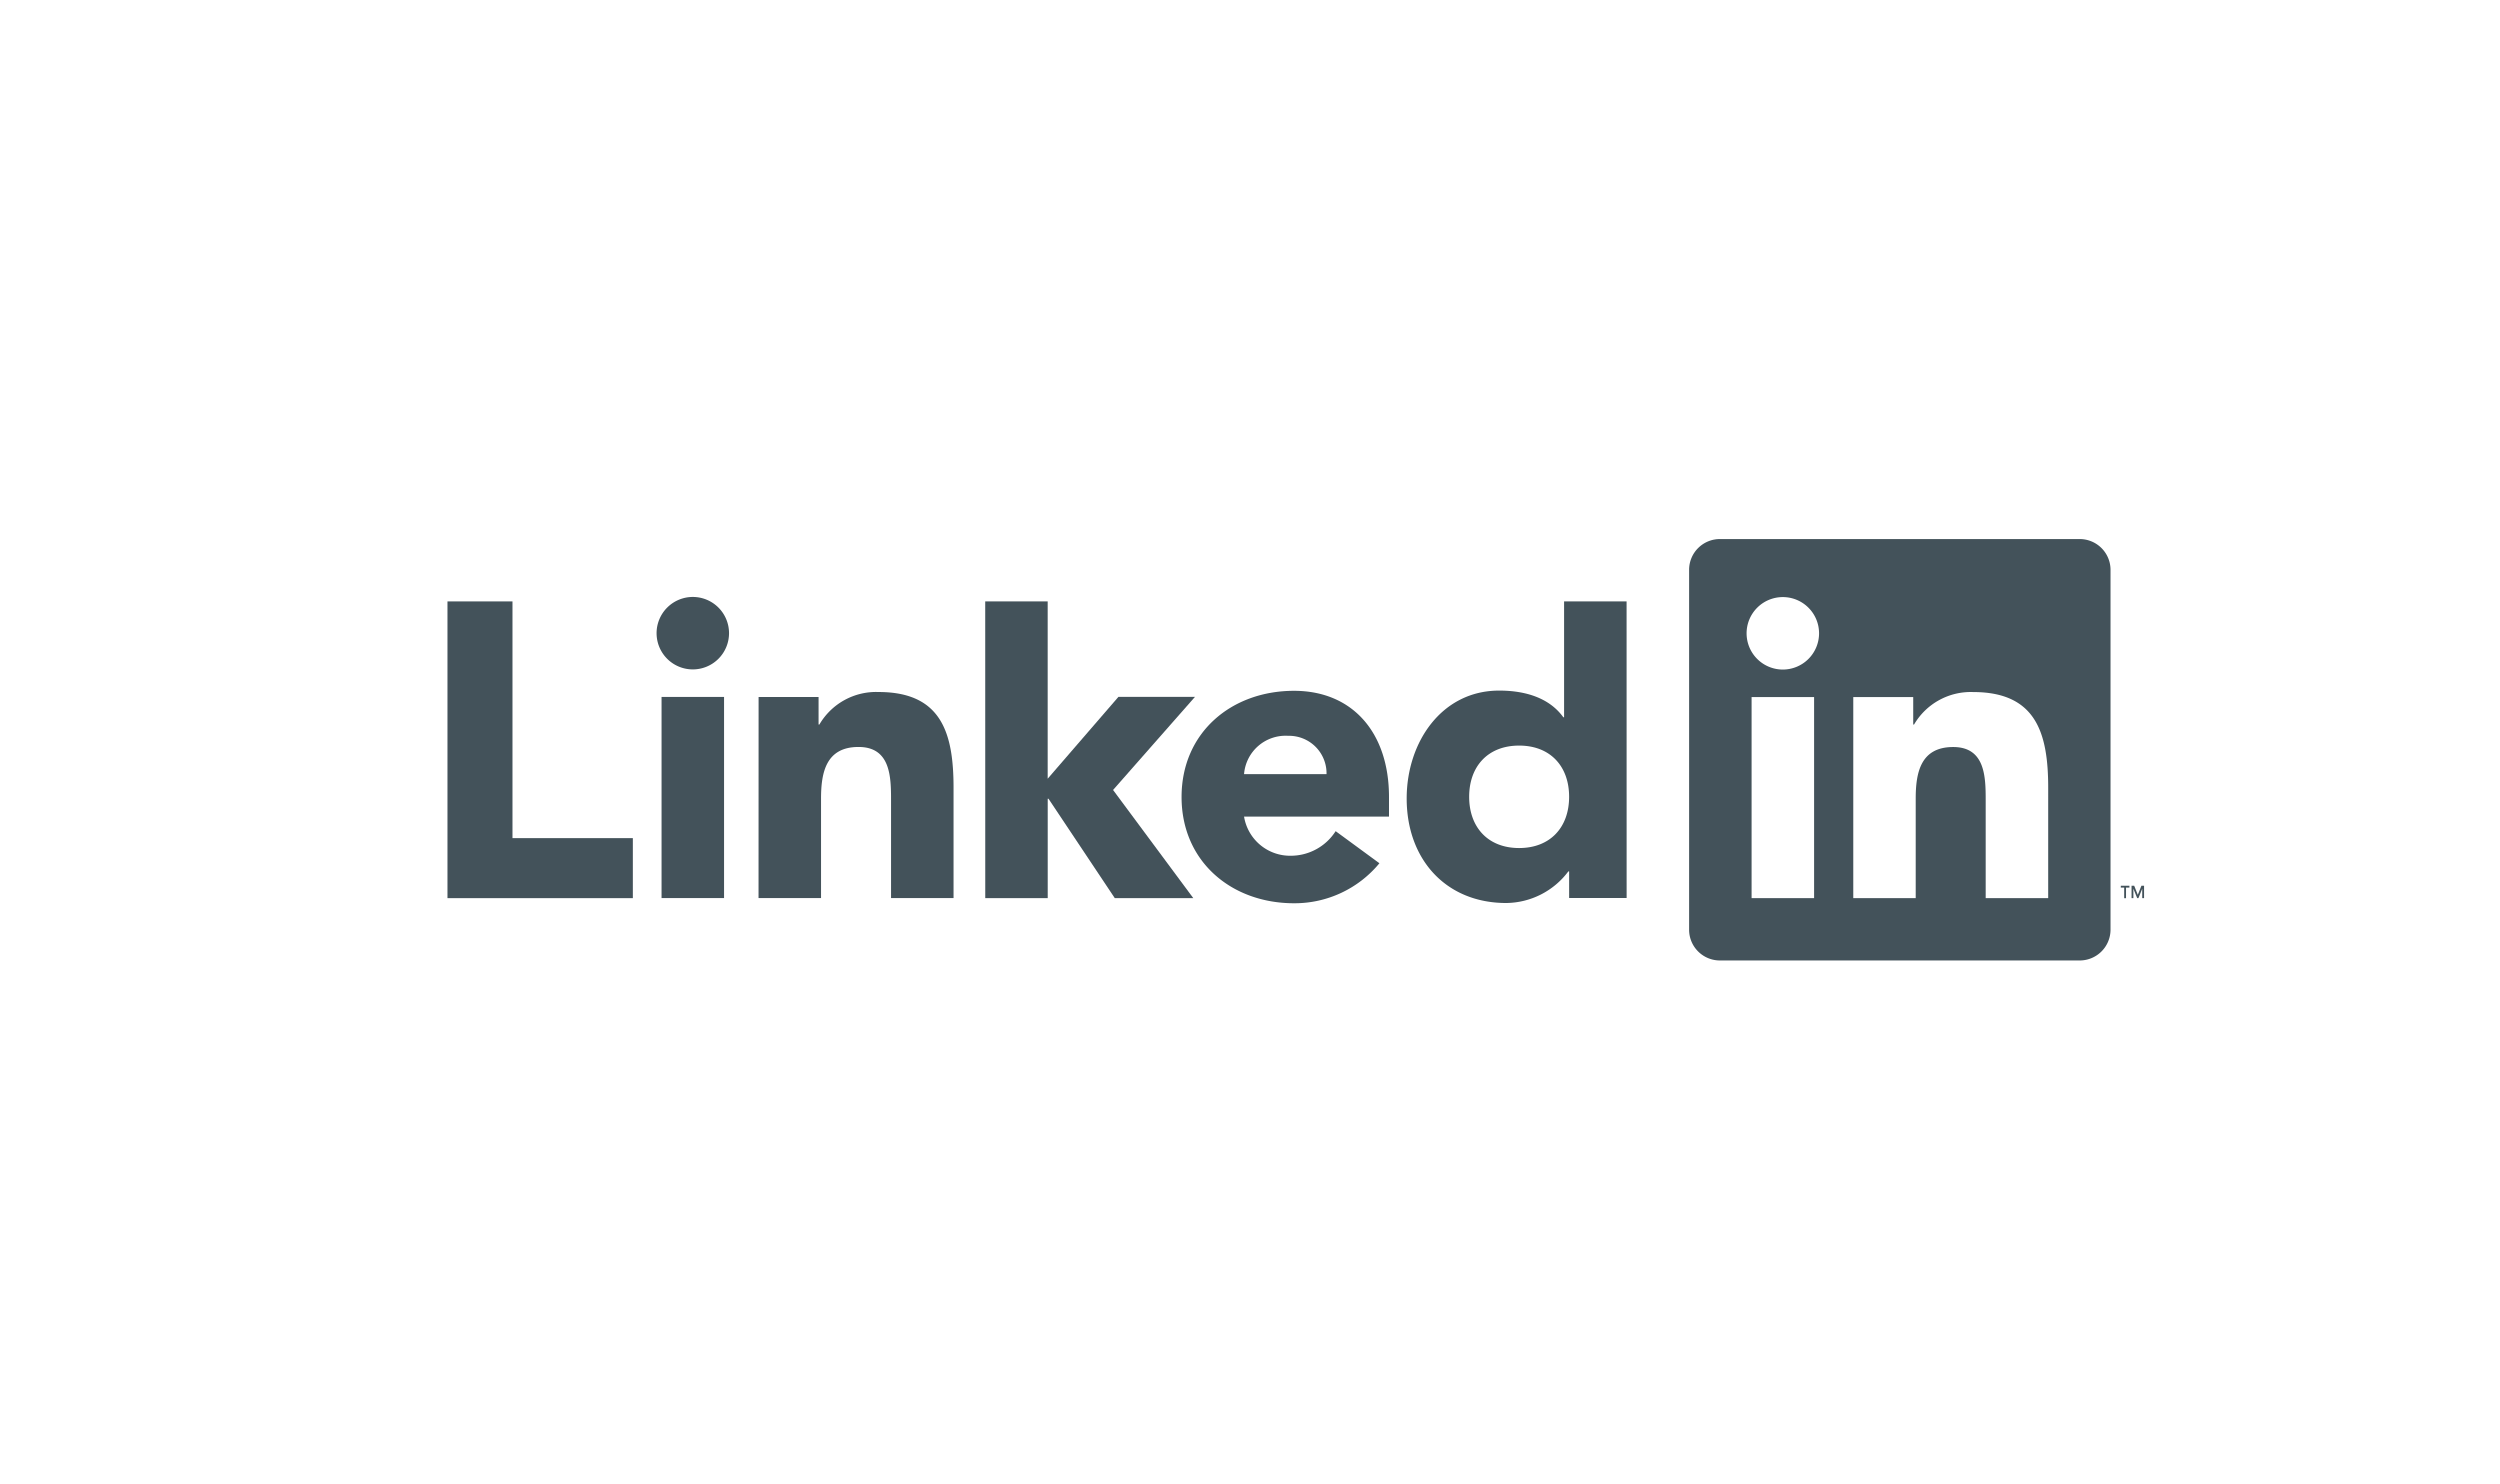 <?xml version="1.0" encoding="UTF-8"?> <svg xmlns="http://www.w3.org/2000/svg" xmlns:xlink="http://www.w3.org/1999/xlink" id="client-logo-linkedin" width="320" height="190" viewBox="0 0 320 190"><defs><clipPath id="clip-path"><rect id="Rectangle_2740" data-name="Rectangle 2740" width="217.162" height="53.939" fill="#43525a"></rect></clipPath></defs><g id="Group_8499" data-name="Group 8499" transform="translate(57.277 69)"><path id="Path_1468" data-name="Path 1468" d="M0,21.3V59.282H23.727V51.6H8.321V21.3Z" transform="translate(0 -13.319)" fill="#43525a"></path><g id="Group_8146" data-name="Group 8146"><g id="Group_8145" data-name="Group 8145" clip-path="url(#clip-path)"><path id="Path_1469" data-name="Path 1469" d="M72.09,32.59h8V58.331h-8Zm4-12.8a4.637,4.637,0,1,1-4.637,4.637,4.641,4.641,0,0,1,4.637-4.637" transform="translate(-44.688 -12.38)" fill="#43525a"></path><path id="Path_1470" data-name="Path 1470" d="M183.755,21.29h7.995v22.7l9.057-10.478h9.8L200.12,45.432l10.269,13.845H200.34l-8.485-12.725h-.1V59.277h-7.995Z" transform="translate(-114.924 -13.315)" fill="#43525a"></path><path id="Path_1471" data-name="Path 1471" d="M106.314,52.9h7.677v3.519h.107a8.4,8.4,0,0,1,7.57-4.158c8.105,0,9.6,5.331,9.6,12.26V78.635h-8V66.119c0-2.987-.055-6.824-4.161-6.824-4.157,0-4.8,3.253-4.8,6.61v12.73h-8Z" transform="translate(-66.491 -32.683)" fill="#43525a"></path><path id="Path_1472" data-name="Path 1472" d="M269.406,62.522a4.8,4.8,0,0,0-4.908-4.905,5.333,5.333,0,0,0-5.649,4.905Zm6.769,11.407a14.076,14.076,0,0,1-10.93,5.121c-8,0-14.394-5.334-14.394-13.6s6.4-13.593,14.394-13.593c7.47,0,12.157,5.331,12.157,13.593v2.506H258.849a5.97,5.97,0,0,0,6.024,5.012,6.823,6.823,0,0,0,5.7-3.146Z" transform="translate(-156.887 -32.433)" fill="#43525a"></path><path id="Path_1473" data-name="Path 1473" d="M342.168,39.75c-4,0-6.394,2.667-6.394,6.556s2.4,6.558,6.394,6.558,6.4-2.662,6.4-6.558-2.4-6.556-6.4-6.556m13.761,19.513H348.57V55.85h-.1A10.057,10.057,0,0,1,340.52,59.9c-7.68,0-12.744-5.543-12.744-13.381,0-7.2,4.478-13.809,11.835-13.809,3.309,0,6.4.905,8.213,3.412h.1V21.29h8Z" transform="translate(-204.998 -13.315)" fill="#43525a"></path><path id="Path_1474" data-name="Path 1474" d="M474.235,0H428.268a3.937,3.937,0,0,0-3.981,3.887V50.048a3.94,3.94,0,0,0,3.981,3.892h45.967a3.947,3.947,0,0,0,3.993-3.892V3.887A3.944,3.944,0,0,0,474.235,0m-33.95,45.964h-8V20.222h8Zm-4-29.261a4.638,4.638,0,1,1,4.636-4.64,4.64,4.64,0,0,1-4.636,4.64m33.964,29.261h-8V33.445c0-2.985-.055-6.825-4.157-6.825-4.163,0-4.8,3.252-4.8,6.609V45.964H445.3V20.222h7.673v3.518h.107a8.406,8.406,0,0,1,7.57-4.157c8.1,0,9.6,5.332,9.6,12.262Z" transform="translate(-265.358)" fill="#43525a"></path><path id="Path_1475" data-name="Path 1475" d="M571.8,118.7h.435v1.354h.236V118.7h.434v-.236h-1.1Z" transform="translate(-357.617 -74.088)" fill="#43525a"></path><path id="Path_1476" data-name="Path 1476" d="M576.742,118.461l-.464,1.167-.464-1.167h-.336v1.59h.235v-1.21l.487,1.21h.157l.487-1.21v1.21h.235v-1.59Z" transform="translate(-359.916 -74.088)" fill="#43525a"></path></g></g></g><rect id="Container" width="320" height="190" fill="none"></rect></svg> 